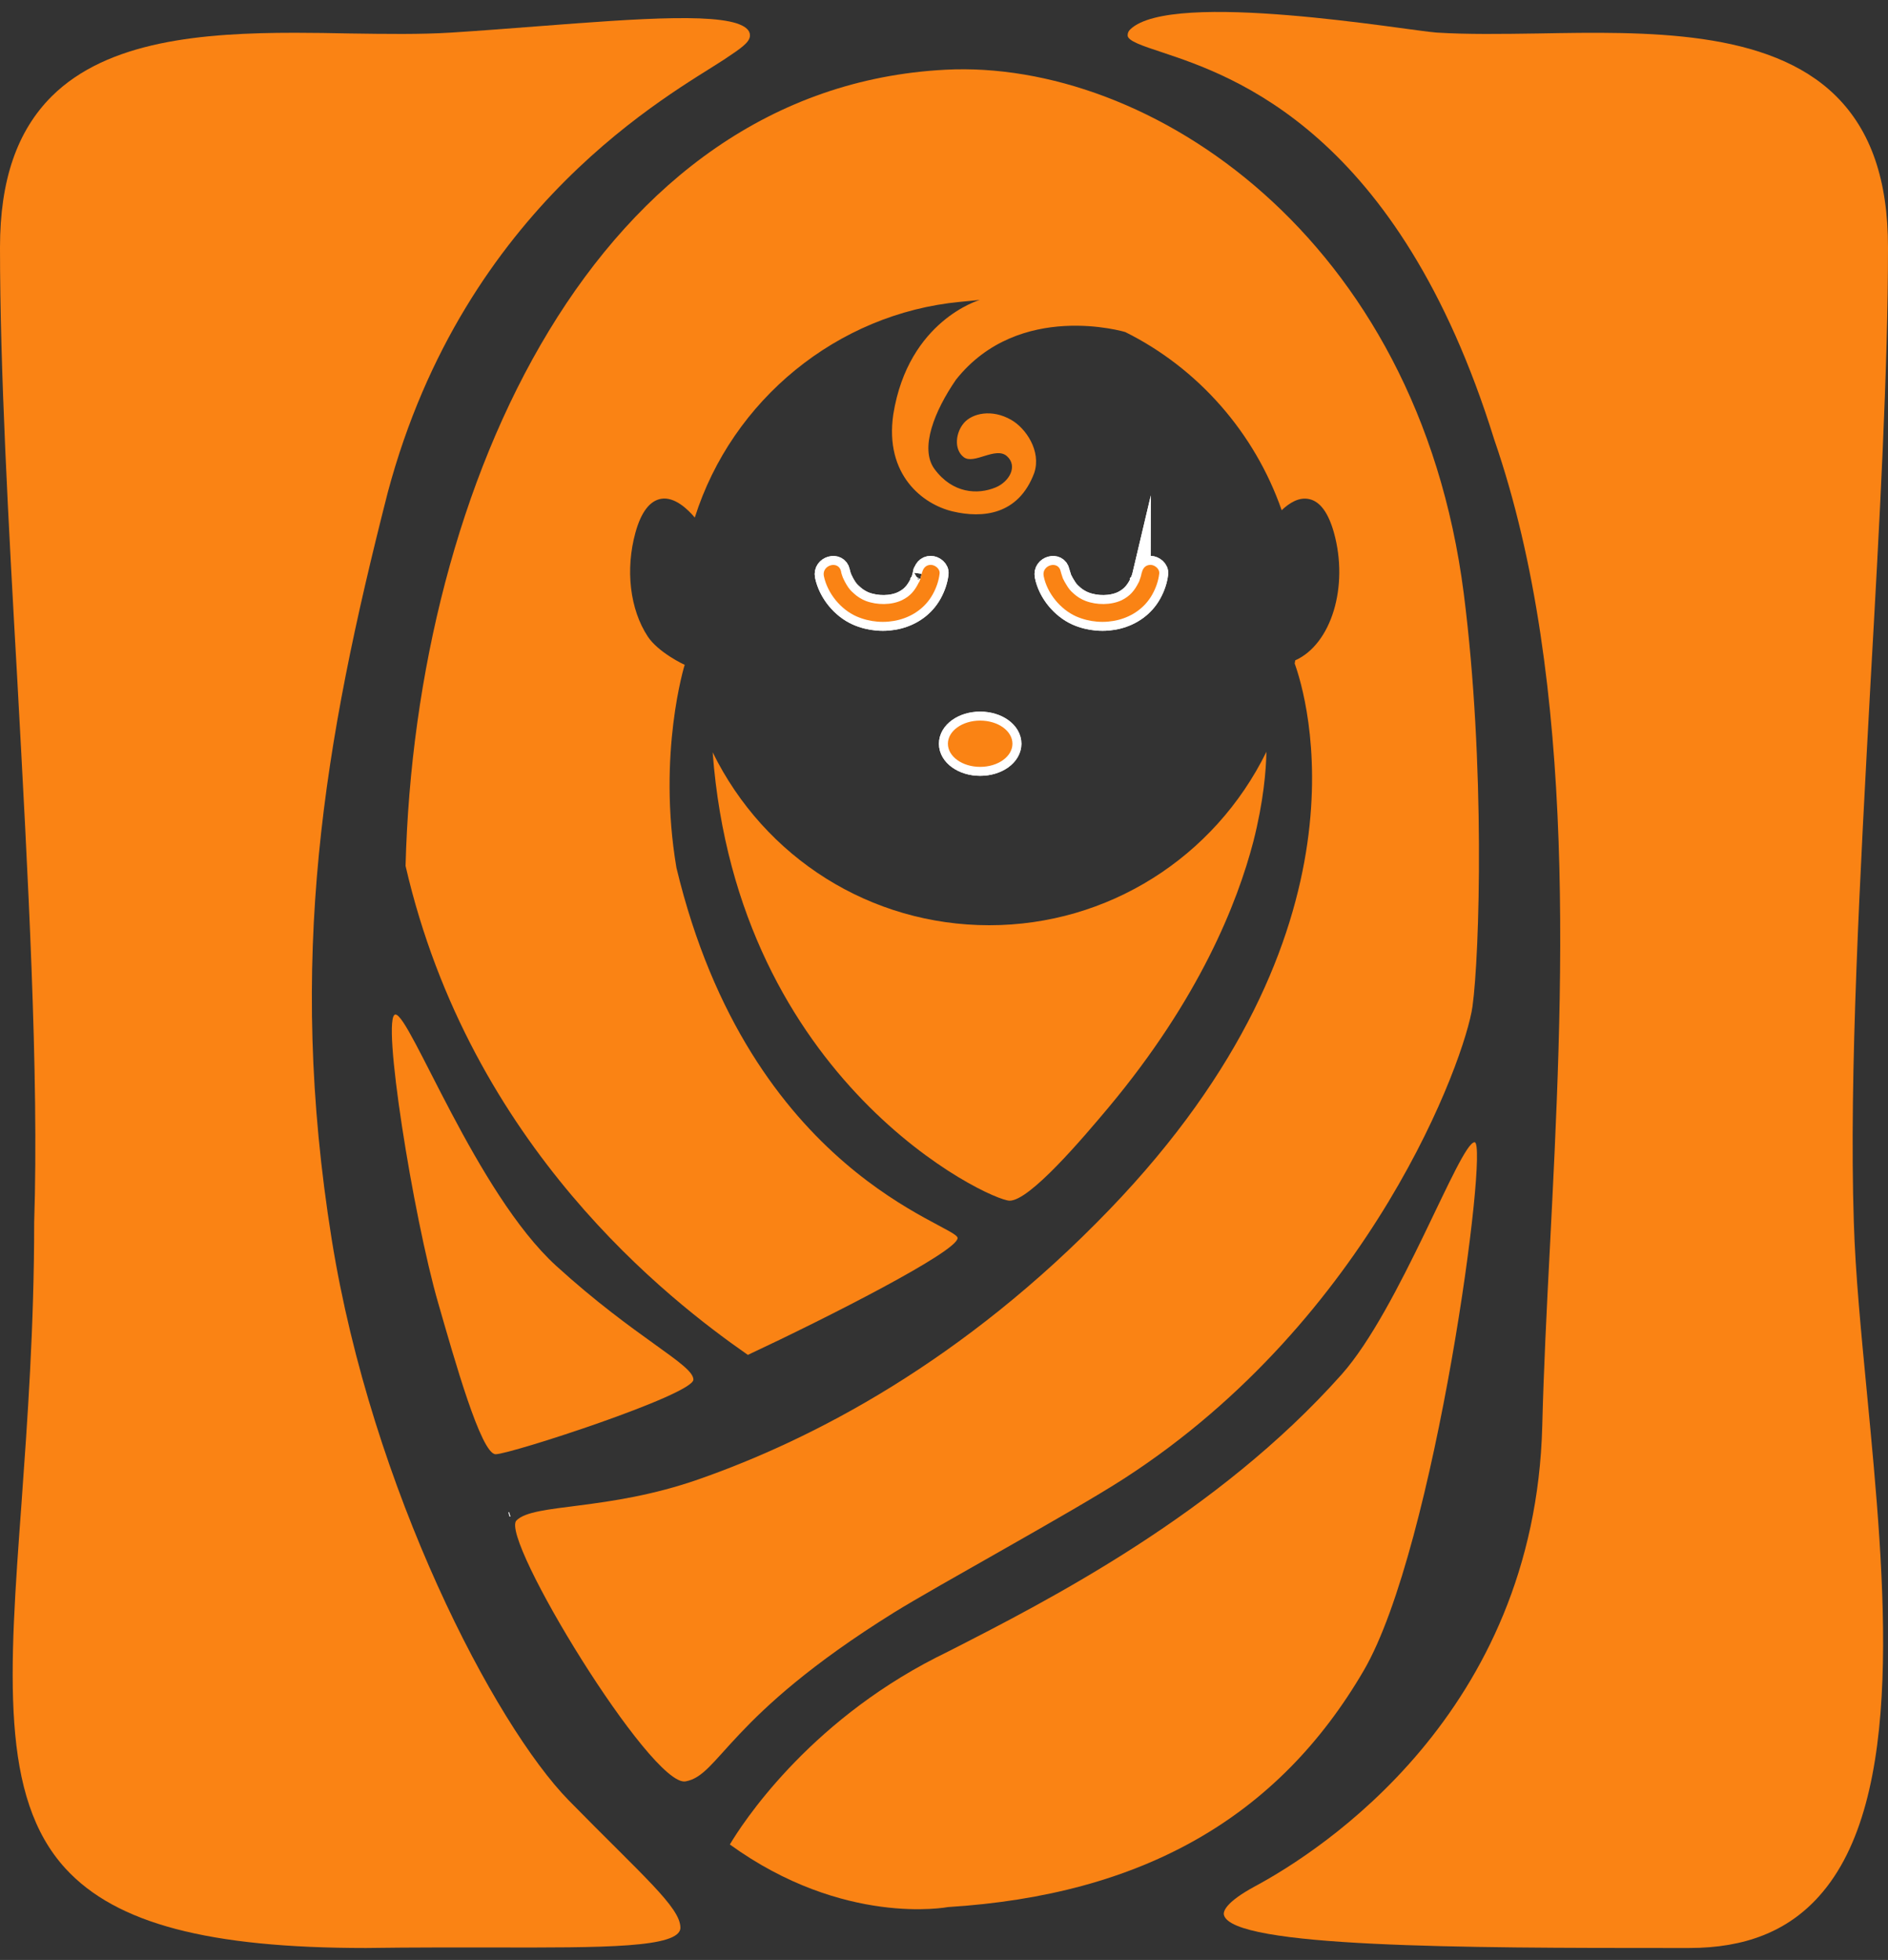 <svg width="79" height="82" viewBox="0 0 79 82" fill="none" xmlns="http://www.w3.org/2000/svg">
<rect x="0" y="0" width="79" height="82" fill="#333333" stroke="none"/>
<g clip-path="url(#clip0_697_7244)">
<path d="M38.575 24.007C38.604 23.801 38.727 23.633 38.945 23.633C39.127 23.633 39.344 23.801 39.315 24.007C39.279 24.307 39.177 24.6 39.025 24.872C38.401 25.986 36.956 26.279 35.838 25.788C35.178 25.495 34.626 24.828 34.473 24.102C34.379 23.633 35.09 23.435 35.192 23.904C35.199 23.97 35.221 24.029 35.243 24.095C35.25 24.124 35.265 24.146 35.272 24.175L35.279 24.183C35.284 24.192 35.286 24.2 35.286 24.205C35.286 24.212 35.294 24.212 35.294 24.219C35.33 24.3 35.373 24.381 35.417 24.454C35.519 24.622 35.577 24.696 35.744 24.842C35.86 24.952 36.056 25.077 36.23 25.143C36.702 25.319 37.297 25.319 37.733 25.114C38.096 24.938 38.277 24.71 38.451 24.359L38.459 24.351C38.459 24.351 38.466 24.344 38.473 24.329V24.322L38.48 24.314C38.48 24.285 38.495 24.256 38.51 24.227C38.524 24.175 38.539 24.117 38.553 24.065C38.568 24.014 38.604 23.787 38.575 24.007Z" fill="#FA8314" stroke="white" stroke-width="0.75" stroke-miterlimit="10"/>
<path d="M41.013 32.084C40.266 32.084 39.663 31.651 39.663 31.116C39.663 30.581 40.266 30.148 41.013 30.148C41.761 30.148 42.364 30.581 42.364 31.116C42.364 31.651 41.761 32.084 41.013 32.084Z" fill="#FA8314" stroke="white" stroke-width="0.75" stroke-miterlimit="10"/>
<path d="M44.469 24.183V24.19C44.476 24.197 44.476 24.212 44.484 24.219C44.527 24.3 44.564 24.381 44.614 24.454C44.716 24.622 44.767 24.696 44.934 24.842C45.05 24.952 45.246 25.077 45.427 25.143C45.892 25.319 46.487 25.319 46.93 25.114C47.286 24.938 47.474 24.71 47.649 24.359L47.656 24.351V24.344L47.663 24.337V24.322L47.67 24.314C47.678 24.285 47.692 24.256 47.699 24.227C47.721 24.175 47.736 24.117 47.75 24.065C47.758 24.036 47.772 23.948 47.779 23.919C47.779 23.926 47.779 23.948 47.772 24.007C47.794 23.801 47.917 23.633 48.142 23.633C48.316 23.633 48.534 23.801 48.505 24.007C48.469 24.307 48.367 24.6 48.215 24.872C47.591 25.986 46.146 26.279 45.028 25.788C44.375 25.495 43.816 24.828 43.671 24.102C43.576 23.633 44.288 23.435 44.382 23.904C44.397 23.97 44.418 24.029 44.44 24.095C44.447 24.124 44.462 24.153 44.469 24.183Z" fill="#FA8314" stroke="white" stroke-width="0.75" stroke-miterlimit="10"/>
<path d="M39.315 24.007C39.279 24.307 39.177 24.6 39.025 24.872C38.401 25.986 36.956 26.279 35.838 25.788C35.178 25.495 34.626 24.828 34.473 24.102C34.379 23.633 35.09 23.435 35.192 23.904C35.199 23.97 35.221 24.029 35.243 24.095C35.25 24.124 35.265 24.146 35.272 24.175L35.279 24.183C35.284 24.192 35.286 24.2 35.286 24.205C35.286 24.212 35.294 24.212 35.294 24.219C35.33 24.3 35.373 24.381 35.417 24.454C35.519 24.622 35.577 24.696 35.744 24.842C35.86 24.952 36.056 25.077 36.23 25.143C36.702 25.319 37.297 25.319 37.733 25.114C38.096 24.938 38.277 24.71 38.451 24.359L38.459 24.351C38.459 24.351 38.466 24.344 38.473 24.329V24.322L38.48 24.314C38.48 24.285 38.495 24.256 38.51 24.227C38.524 24.175 38.539 24.117 38.553 24.065C38.568 24.014 38.604 23.787 38.575 24.007C38.604 23.801 38.727 23.633 38.945 23.633C39.127 23.633 39.344 23.801 39.315 24.007Z" fill="white" stroke="white" stroke-width="0.75" stroke-miterlimit="10"/>
<path d="M42.364 31.116C42.364 31.651 41.761 32.084 41.013 32.084C40.266 32.084 39.663 31.651 39.663 31.116C39.663 30.581 40.266 30.148 41.013 30.148C41.761 30.148 42.364 30.581 42.364 31.116Z" fill="white" stroke="white" stroke-width="0.75" stroke-miterlimit="10"/>
<path d="M48.505 24.007C48.469 24.307 48.367 24.6 48.215 24.872C47.591 25.986 46.146 26.279 45.028 25.788C44.375 25.495 43.816 24.828 43.671 24.102C43.576 23.633 44.288 23.435 44.382 23.904C44.397 23.97 44.418 24.029 44.44 24.095C44.447 24.124 44.462 24.153 44.469 24.183V24.19C44.477 24.197 44.477 24.212 44.484 24.219C44.527 24.3 44.564 24.381 44.614 24.454C44.716 24.622 44.767 24.696 44.934 24.842C45.05 24.952 45.246 25.077 45.427 25.143C45.892 25.319 46.487 25.319 46.93 25.114C47.286 24.938 47.474 24.71 47.649 24.359L47.656 24.351V24.344L47.663 24.337V24.322L47.67 24.314C47.678 24.285 47.692 24.256 47.699 24.227C47.721 24.175 47.736 24.117 47.75 24.065C47.758 24.036 47.772 23.948 47.779 23.919C47.779 23.926 47.779 23.948 47.772 24.007C47.794 23.801 47.917 23.633 48.142 23.633C48.316 23.633 48.534 23.801 48.505 24.007Z" fill="white" stroke="white" stroke-width="0.75" stroke-miterlimit="10"/>
<path d="M29.014 57.719C29.014 58.351 21.352 60.842 20.739 60.842C20.125 60.842 19 56.817 18.337 54.523C17.284 50.878 15.94 42.445 16.547 42.445C17.154 42.445 19.935 49.919 23.271 52.959C26.608 55.999 29.014 57.087 29.014 57.719Z" fill="#FA8314"/>
<path d="M52.991 31.453C52.977 32.215 52.875 33.513 52.447 35.199C51.779 37.765 50.196 41.774 46.385 46.334C45.297 47.631 43.09 50.234 42.248 50.234C41.406 50.234 30.862 45.3 29.82 31.475C31.998 35.903 36.433 38.71 41.398 38.71C46.349 38.71 50.813 35.888 52.991 31.453Z" fill="#FA8314"/>
<path d="M61.702 47.789C62.312 47.789 60.069 64.737 57.064 69.89C53.478 76.041 47.794 79.281 39.671 79.787C39.627 79.794 35.301 80.615 30.539 77.169C31.025 76.349 33.74 72.119 39.17 69.348L39.685 69.091C43.837 66.972 50.932 63.351 56.137 57.505C58.568 54.775 61.091 47.789 61.702 47.789Z" fill="#FA8314"/>
<path d="M61.614 42.106C61.316 44.27 57.389 55.161 47.045 61.854C44.831 63.283 39.224 66.336 37.395 67.472C30.404 71.826 30.115 74.278 28.684 74.529C27.253 74.781 20.891 64.339 21.61 63.613C22.328 62.887 25.411 63.228 29.23 61.892C33.998 60.225 40.304 56.965 46.435 50.594C57.694 38.902 54.645 29.065 54.174 27.76L54.196 27.628C55.705 26.953 56.446 24.542 55.814 22.277C55.582 21.456 55.241 20.986 54.791 20.884C54.355 20.781 53.949 21.045 53.629 21.346C52.504 18.113 50.138 15.408 47.082 13.891C47.082 13.891 42.645 12.558 40.002 15.884C39.109 17.182 38.472 18.751 39.097 19.616C39.859 20.657 40.919 20.701 41.659 20.393C42.233 20.158 42.601 19.498 42.131 19.083C41.661 18.668 40.75 19.453 40.326 19.127C39.901 18.8 39.987 18.089 40.34 17.689C40.692 17.288 41.504 17.106 42.302 17.561C42.919 17.905 43.581 18.868 43.277 19.784C42.616 21.559 41.1 21.69 39.866 21.397C38.618 21.104 37.008 19.872 37.378 17.336C38.01 13.397 40.998 12.549 40.998 12.549L40.164 12.63C35.039 13.121 30.633 16.727 29.072 21.654C28.782 21.309 28.23 20.774 27.664 20.869C27.192 20.95 26.829 21.419 26.59 22.277C26.161 23.831 26.357 25.495 27.105 26.631C27.54 27.291 28.621 27.811 28.65 27.811C28.65 27.811 27.497 31.52 28.304 36.304C31.38 49.112 40.069 51.234 40.069 51.797C40.069 52.359 34.632 55.124 31.293 56.686C28.041 54.421 19.685 47.999 16.97 36.227C17.384 20.188 25.021 3.672 39.561 2.917C48.054 2.477 59.332 9.864 61.248 24.825C62.156 31.936 61.913 39.941 61.614 42.106Z" fill="#FA8314"/>
<path d="M21.305 63.266L21.269 63.273L21.319 63.449H21.363C21.341 63.39 21.319 63.332 21.305 63.266Z" fill="white"/>
<path d="M31.381 1.481C31.381 1.774 30.989 2.031 30.285 2.5C28.129 3.914 19.45 8.539 16.226 20.599C13.542 31.118 11.999 40.112 13.879 51.848C15.563 62.338 20.703 72.164 23.802 75.328C26.902 78.491 28.47 79.799 28.47 80.65C28.47 81.5 25.203 81.485 20.717 81.478C19.135 81.478 17.335 81.471 15.309 81.5C8.733 81.5 4.864 80.481 2.751 78.187C0 75.196 0.377 70.035 0.9 62.895C1.147 59.443 1.43 55.535 1.43 51.137C1.633 44.965 1.169 36.586 0.726 28.479C0.348 21.786 0 15.467 0 10.351C0 7.543 0.711 5.476 2.17 4.024C4.515 1.701 8.471 1.371 12.34 1.371C13.11 1.371 13.879 1.385 14.627 1.4C16.159 1.422 17.596 1.444 18.888 1.363C20.137 1.283 21.349 1.188 22.496 1.1C26.786 0.77 30.488 0.491 31.25 1.202C31.337 1.283 31.381 1.371 31.381 1.481Z" fill="#FA8314"/>
<path d="M78.122 58.314C78.884 66.275 79.748 75.299 76.111 79.338C74.804 80.796 73.026 81.5 70.681 81.5H69.977C61.273 81.5 51.553 81.485 51.212 80.115C51.183 79.983 51.249 79.601 52.526 78.912C55.263 77.439 64.221 71.692 64.533 59.663C64.591 57.346 64.714 54.846 64.852 52.208C65.389 41.703 66.064 28.633 62.522 18.385C58.508 5.476 51.575 3.174 48.614 2.185C47.815 1.921 47.184 1.715 47.184 1.481C47.184 1.378 47.22 1.298 47.3 1.224C49.043 -0.445 58.936 1.283 60.112 1.363C61.397 1.444 62.841 1.422 64.373 1.4C68.895 1.319 74.013 1.232 76.829 4.024C78.289 5.476 79 7.543 79 10.351C79 15.467 78.651 21.786 78.274 28.479C77.831 36.586 77.367 44.965 77.57 51.137C77.635 53.292 77.875 55.733 78.122 58.314Z" fill="#FA8314"/>
<path d="M42.364 31.116C42.364 31.651 41.761 32.084 41.013 32.084C40.266 32.084 39.663 31.651 39.663 31.116C39.663 30.581 40.266 30.148 41.013 30.148C41.761 30.148 42.364 30.581 42.364 31.116Z" fill="#FA8314"/>
<path d="M48.505 24.007C48.469 24.307 48.367 24.6 48.215 24.872C47.591 25.986 46.146 26.279 45.028 25.788C44.375 25.495 43.816 24.828 43.671 24.102C43.576 23.633 44.288 23.435 44.382 23.904C44.397 23.97 44.418 24.029 44.44 24.095C44.447 24.124 44.462 24.153 44.469 24.183V24.19C44.477 24.197 44.477 24.212 44.484 24.219C44.527 24.3 44.564 24.381 44.614 24.454C44.716 24.622 44.767 24.696 44.934 24.842C45.05 24.952 45.246 25.077 45.427 25.143C45.892 25.319 46.487 25.319 46.93 25.114C47.286 24.938 47.474 24.71 47.649 24.359L47.656 24.351V24.344L47.663 24.337V24.329C47.67 24.322 47.67 24.314 47.67 24.314C47.678 24.285 47.692 24.256 47.699 24.227C47.721 24.175 47.736 24.117 47.75 24.065C47.758 24.036 47.772 23.948 47.779 23.919C47.779 23.926 47.779 23.948 47.772 24.007C47.794 23.801 47.917 23.633 48.142 23.633C48.316 23.633 48.534 23.801 48.505 24.007Z" fill="#FA8314"/>
<path d="M39.315 24.007C39.279 24.307 39.177 24.6 39.025 24.872C38.401 25.986 36.956 26.279 35.838 25.788C35.178 25.495 34.626 24.828 34.473 24.102C34.379 23.633 35.09 23.435 35.192 23.904C35.199 23.97 35.221 24.029 35.243 24.095C35.25 24.124 35.265 24.146 35.272 24.175L35.279 24.183C35.284 24.192 35.286 24.2 35.286 24.205C35.286 24.212 35.294 24.212 35.294 24.219C35.33 24.3 35.373 24.381 35.417 24.454C35.519 24.622 35.577 24.696 35.744 24.842C35.86 24.952 36.056 25.077 36.23 25.143C36.702 25.319 37.297 25.319 37.733 25.114C38.096 24.938 38.277 24.71 38.451 24.359L38.459 24.351C38.459 24.351 38.466 24.344 38.473 24.329V24.322L38.48 24.314C38.48 24.285 38.495 24.256 38.51 24.227C38.524 24.175 38.539 24.117 38.553 24.065C38.568 24.014 38.604 23.787 38.575 24.007C38.604 23.801 38.727 23.633 38.945 23.633C39.127 23.633 39.344 23.801 39.315 24.007Z" fill="#FA8314"/>
</g>
<defs>
<clipPath id="clip0_697_7244">
<rect width="79" height="81" fill="white" transform="translate(0 0.5)"/>
</clipPath>
</defs>
</svg>
